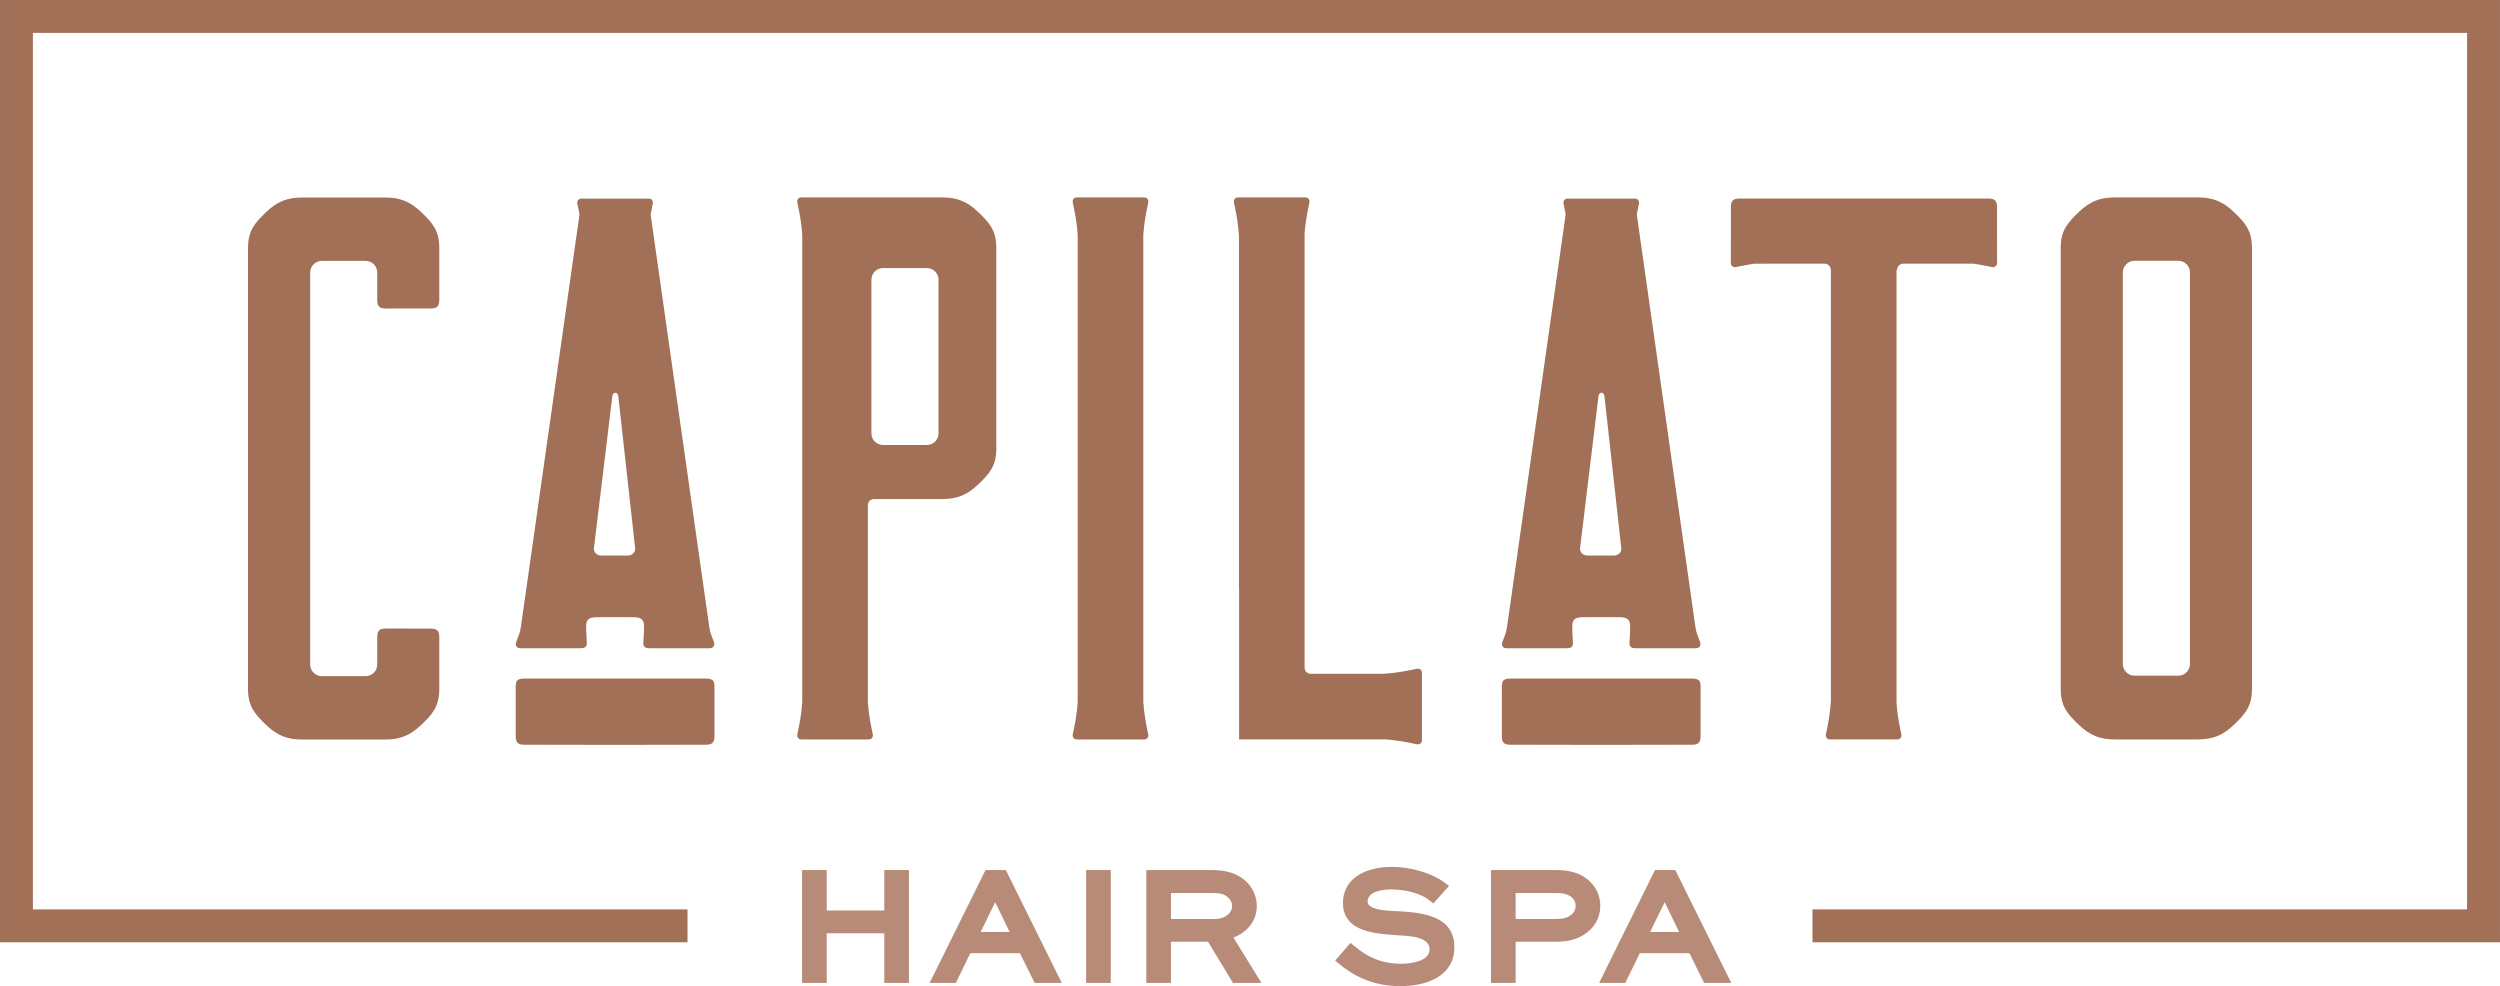 <svg xmlns="http://www.w3.org/2000/svg" xmlns:xlink="http://www.w3.org/1999/xlink" xmlns:xodm="http://www.corel.com/coreldraw/odm/2003" xml:space="preserve" width="70mm" height="27.612mm" fill-rule="evenodd" clip-rule="evenodd" viewBox="0 0 8650.92 3412.47"> <g id="Camada_x0020_1">  <g id="_2413372454736"> <g> <g> <path fill="#A27057" fill-rule="nonzero" d="M2444.01 2348.12c30.81,0.02 28.23,16.29 28.23,40.34l0 159.86c0,25.32 -12.72,28.7 -29.62,28.75 -220.71,0.93 -407.69,0.53 -628.54,0 -16.91,-0.04 -29.62,-3.44 -29.62,-28.75l0 -159.86c0,-24.04 -2.56,-40.31 28.23,-40.34 221.11,-0.17 410.26,-0.32 631.33,0z"></path> <path fill="#A27057" d="M2007.09 2243.16l-207.37 0c-14.71,-1.35 -18.77,-12.14 -10.57,-29.08 4.65,-14.98 9.69,-19.56 13.51,-46.33l202.64 -1425.72c-2.11,-11.47 -4.57,-23.51 -7.38,-36.75 -2.19,-10.29 3.86,-18.06 14.37,-18.06 77.36,0 154.74,0 232.12,0 10.5,0 16.55,7.75 14.36,18.06 -2.82,13.25 -5.25,25.29 -7.38,36.75l202.65 1425.72c3.81,26.77 8.85,31.35 13.51,46.33 8.21,16.94 4.13,27.73 -10.58,29.08l-207.36 0 -1.16 0 -1.12 -0.02 -1.09 -0.04 -1.05 -0.05 -1.01 -0.06 -0.98 -0.07 0 -0.01 -0.94 -0.09 -0.91 -0.11 0 0 -0.88 -0.12 -0.84 -0.14 -0.8 -0.15 -0.01 0 -0.77 -0.17 -0.74 -0.17 -0.73 -0.19 -0.68 -0.21 0 0 -0.65 -0.22 -0.63 -0.23 -0.59 -0.26 -0.01 0 -0.57 -0.26 -0.53 -0.28 -0.01 0c-0.35,-0.19 -0.69,-0.38 -1,-0.59l0 -0.01 -0.47 -0.31 -0.01 0 -0.43 -0.35c-0.28,-0.22 -0.57,-0.46 -0.82,-0.7l0 -0.01 -0.37 -0.37 0 0 -0.35 -0.4c-0.23,-0.26 -0.43,-0.53 -0.64,-0.83l0 0 -0.28 -0.43 0 0 -0.27 -0.44 0 0 -0.25 -0.47 0 0 -0.22 -0.47 -0.21 -0.49 -0.2 -0.51 -0.17 -0.52 -0.16 -0.53 -0.15 -0.54 0 0 -0.12 -0.57 0 0 -0.12 -0.57 0 0 -0.19 -1.2 0 0 -0.07 -0.62 -0.06 -0.63 -0.05 -0.64 0 -0.01 -0.05 -0.65 -0.02 -0.67 0 0 -0.02 -0.69 0 0 -0.01 -0.69 0 -0.01 0 -0.7 0 -0.73 0 -0.01 0.01 -0.74 0.01 -0.75 0.01 0 0.01 -0.77 0 0 0.04 -0.78 0.02 -0.8 0 0 0.05 -0.82 0.04 -0.83 0 0 0.05 -0.84 0.05 -0.85 0.05 -0.87 0.05 -0.89 0.05 -0.89 0.04 -0.72 0.05 -0.72 0.04 -0.72 0.05 -0.72 0 0 0.04 -0.72 0.04 -0.7 0.05 -0.72 0.04 -0.72 0.05 -0.72 0 0 0.04 -0.7 0.04 -0.72 0.01 0 0.04 -0.72 0.04 -0.72 0.01 0 0.04 -0.72 0.04 -0.72 0.05 -0.7 0 0 0.04 -0.72 0 0 0.04 -0.72 0.05 -0.72 0.04 -0.7 0 0 0.04 -0.72 0.01 0 0.02 -0.72 0.01 0 0.04 -0.72 0 0 0.04 -0.72 0 0 0.04 -0.7 0.04 -0.72 0.04 -0.72 0 0 0.04 -0.72 0.04 -0.7 0 0 0.04 -0.72 0.04 -0.72 0.04 -0.7 0 0 0.02 -0.72 0.01 0 0.02 -0.72 0.04 -0.72 0.04 -0.72 0.02 -0.72 0.04 -0.7 0.02 -0.72 0.02 -0.72 0.04 -0.72 0.02 -0.7 0.02 -0.72 0 0 0.02 -0.72 0.02 -0.72 0.02 -0.72 0.02 -0.72 0.02 -0.72 0.01 -0.72 0.02 -0.72 0.01 -0.72 0.02 -0.7 0.01 -0.72 0.01 -0.72 0.01 -0.72 0.01 -0.72 0.01 -0.72 0.01 -0.72 0 -0.72 0.01 -0.72 0 -0.72 0 -0.73 0.01 -0.72 0 -0.72c-0.07,-24.42 -8.82,-30.78 -32.18,-32.59 -4.36,-0.36 -131.63,-0.36 -135.99,0 -23.36,1.8 -32.12,8.17 -32.19,32.59 0,15.34 1.04,30.49 1.93,45.76 1.11,19.25 2.18,29.08 -23,29.08zm132.37 -872.59l58.37 527c1.48,13.47 -11.23,24.79 -24.79,24.79l-93.17 0c-13.56,0 -26.42,-11.27 -24.78,-24.79l63.73 -526.17c1.87,-16.47 18.95,-16.14 20.64,-0.83z"></path> </g> <path fill="#A27057" d="M7130.85 855.64c0.51,-58.79 24.17,-85.48 63.73,-123.02 37.77,-35.83 72.45,-49.51 124.02,-49.51 95.46,0 190.91,0 286.37,0 51.57,0 86.25,13.67 124.02,49.51 39.57,37.53 63.23,64.23 63.73,123.02l0 1530.59c-0.51,58.79 -24.17,85.48 -63.73,123.02 -37.77,35.84 -72.45,49.51 -124.02,49.51 -95.46,0 -190.91,0 -286.37,0 -51.57,0 -86.25,-13.67 -124.02,-49.51 -39.57,-37.53 -63.23,-64.23 -63.73,-123.02l0 -1530.59zm255.35 46.81l151.53 0c22.18,0 40.31,18.14 40.31,40.31l0 1355.08c0,22.18 -18.13,40.33 -40.31,40.33l-151.53 0c-22.18,0 -40.33,-18.14 -40.33,-40.33l0 -1355.08c0,-22.17 18.14,-40.31 40.33,-40.31z"></path> <path fill="#A27057" d="M6018.45 687.03c-25.29,0 -28.81,12.85 -28.86,29.76 -0.09,19.19 -0.31,31.28 -0.31,192.95 0,10.49 7.81,16.51 18.04,14.37 23.14,-4.86 42.61,-8.71 61.89,-11.58 81.47,0 162.98,-0.09 244.54,-0.09l0 0 0.1 0c11.73,0 21.24,9.52 21.24,21.24l0 0.1 0.59 0 0 1490.47c-2.61,41.67 -7.87,72.3 -17.25,116.44 -2.19,10.31 3.84,18.06 14.36,18.06l112.82 -0.02 6.56 0 112.82 0.02c10.52,0 16.55,-7.75 14.36,-18.06 -8.63,-40.59 -13.77,-69.75 -16.57,-106.58l0 -1500.33 2.06 0 0 -0.1c0,-11.73 9.52,-21.24 21.24,-21.24l0.1 0 0 0c81.55,0 163.07,0.09 244.54,0.09 19.28,2.87 38.76,6.72 61.89,11.58 10.23,2.14 18.06,-3.88 18.06,-14.37 0,-161.67 -0.23,-173.76 -0.32,-192.95 -0.04,-16.91 -3.57,-29.76 -28.86,-29.76 -287.67,0 -575.38,0 -863.05,0z"></path> <path fill="#A27057" d="M4514.39 807.75l0 1502.54 0 0 0 0.1c0,11.74 9.52,21.24 21.24,21.24l0.1 0 0 0.02 250.63 0c41.45,-2.62 72.01,-7.87 116,-17.23 10.31,-2.19 18.06,3.86 18.06,14.36 -0.01,77.4 -0.01,154.8 0,232.2 0,10.52 -7.75,16.55 -18.06,14.37 -42.95,-9.13 -73.11,-14.36 -113.09,-17.04l0 0.43c-167.2,0 -334.41,-0.04 -501.59,0l0 -526.01 -0.4 0 0 -1215.13c-2.61,-41.66 -7.86,-72.3 -17.25,-116.44 -2.19,-10.31 3.86,-18.06 14.37,-18.06 77.4,0.01 154.79,0.01 232.2,0 10.5,0 16.55,7.75 14.36,18.06 -8.63,40.6 -13.77,69.75 -16.57,106.58z"></path> <path fill="#A27057" fill-rule="nonzero" d="M3726.67 2558.76c-10.52,0 -16.55,-7.75 -14.37,-18.06 9,-42.3 14.2,-72.19 16.92,-111.28l0 -1616.98c-2.72,-39.09 -7.92,-68.97 -16.92,-111.28 -2.18,-10.31 3.86,-18.06 14.37,-18.06 77.4,0.01 154.8,0.01 232.2,0 10.5,0 16.55,7.75 14.36,18.06 -8.98,42.3 -14.19,72.19 -16.92,111.28l0 1616.98c2.73,39.09 7.93,68.97 16.92,111.28 2.19,10.31 -3.86,18.06 -14.36,18.06 -77.4,-0.01 -154.8,-0.01 -232.2,0z"></path> <path fill="#A27057" fill-rule="nonzero" d="M858.2 855.97c0.51,-58.79 24.17,-85.48 63.73,-123.02 37.77,-35.83 72.45,-49.51 124.02,-49.51 95.46,0 190.91,0 286.37,0 51.57,0 86.25,13.67 124.02,49.51 39.57,37.53 63.23,64.23 63.73,123.02 0,60.88 0,121.76 0,182.63 0,25.31 -12.72,28.7 -29.64,28.75 -51.83,0.22 -103.43,0.43 -155.46,0.21 -16.92,-0.05 -29.64,-3.42 -29.64,-28.75l0.05 -95.7c0,-22.18 -18.13,-40.33 -40.31,-40.33l-151.54 0c-22.17,0 -40.31,18.14 -40.31,40.33 0,452.11 0,904.23 0,1356.34 0,22.18 18.14,40.33 40.31,40.33l151.54 0c22.18,0 40.31,-18.14 40.31,-40.33l-0.05 -95.7c0,-25.32 12.72,-28.7 29.64,-28.75 52.03,-0.22 103.61,-0.01 155.46,0.21 16.92,0.05 29.64,3.42 29.64,28.75 0,60.88 0,121.76 0,182.62 -0.51,58.8 -24.16,85.5 -63.73,123.03 -37.77,35.84 -72.45,49.51 -124.02,49.51 -95.46,0 -190.91,0 -286.37,0 -51.57,0 -86.25,-13.68 -124.02,-49.51 -39.56,-37.53 -63.23,-64.23 -63.73,-123.03 0,-510.19 0,-1020.4 0,-1530.61z"></path> <path fill="#A27057" d="M3003.12 1748.21l0 681.21c2.72,39.09 7.92,68.97 16.92,111.28 2.19,10.31 -3.86,18.06 -14.37,18.06 -77.4,-0.01 -154.8,-0.01 -232.2,0 -10.5,0 -16.55,-7.75 -14.36,-18.06 9,-42.3 14.2,-72.19 16.92,-111.28l0 -1616.98c-2.72,-39.09 -7.92,-68.97 -16.92,-111.28 -2.19,-10.31 3.86,-18.06 14.36,-18.06 162.12,0 324.24,0 486.35,0 51.57,0 86.25,13.67 124.02,49.51 39.56,37.53 63.21,64.23 63.73,123.02l0 698.71c-0.52,58.79 -24.19,85.5 -63.73,123.02 -37.77,35.83 -72.46,49.51 -124.02,49.51l-235.34 0 -0.09 0c-11.74,0 -21.26,9.52 -21.26,21.24l0 0.1 -0.01 0zm52.6 -820.61l151.54 0c22.17,0 40.31,18.15 40.31,40.31l0 531.64c0,22.17 -18.15,40.33 -40.31,40.33l-151.54 0c-22.17,0 -40.31,-18.14 -40.31,-40.33l0 -531.64c0,-22.17 18.14,-40.31 40.31,-40.31z"></path> <g> <path fill="#A27057" fill-rule="nonzero" d="M5856.51 2348.12c30.82,0.02 28.24,16.29 28.24,40.34l0 159.86c0,25.32 -12.72,28.7 -29.64,28.75 -220.7,0.93 -407.69,0.53 -628.53,0 -16.92,-0.04 -29.64,-3.44 -29.64,-28.75l0 -159.86c0,-24.04 -2.56,-40.31 28.24,-40.34 221.09,-0.17 410.25,-0.32 631.32,0z"></path> <path fill="#A27057" d="M5419.59 2243.16l-207.37 0c-14.71,-1.35 -18.77,-12.14 -10.57,-29.08 4.66,-14.98 9.7,-19.56 13.51,-46.33l202.65 -1425.72c-2.13,-11.47 -4.57,-23.51 -7.38,-36.75 -2.19,-10.29 3.86,-18.06 14.36,-18.06 77.38,0 154.74,0 232.12,0 10.52,0 16.55,7.75 14.37,18.06 -2.82,13.25 -5.26,25.29 -7.38,36.75l202.64 1425.72c3.81,26.77 8.86,31.35 13.51,46.33 8.21,16.94 4.14,27.73 -10.57,29.08l-207.37 0 -1.16 0 -1.12 -0.02 -1.08 -0.04 -1.05 -0.05 -1.01 -0.06 -0.98 -0.07 0 -0.01 -0.95 -0.09 -0.9 -0.11 -0.01 0 -0.87 -0.12 -0.84 -0.14 -0.82 -0.15 0 0 -0.78 -0.17 -0.74 -0.17 -0.72 -0.19 -0.68 -0.21 -0.01 0 -0.65 -0.22 -0.62 -0.23 -0.61 -0.26 0 0 -0.57 -0.26 -0.54 -0.28 0 0c-0.36,-0.19 -0.69,-0.38 -1.01,-0.59l0 -0.01 -0.47 -0.31 0 0 -0.44 -0.35c-0.28,-0.22 -0.56,-0.46 -0.8,-0.7l0 -0.01 -0.37 -0.37 -0.01 0 -0.35 -0.4c-0.22,-0.26 -0.43,-0.53 -0.63,-0.83l-0.01 0 -0.28 -0.43 0 0 -0.26 -0.44 0 0 -0.25 -0.47 0 0 -0.23 -0.47 -0.21 -0.49 -0.2 -0.51 -0.17 -0.52 -0.16 -0.53 -0.14 -0.54 -0.01 0 -0.12 -0.57 0 0 -0.11 -0.57 -0.01 0 -0.19 -1.2 0 0 -0.07 -0.62 -0.06 -0.63 -0.05 -0.64 0 -0.01 -0.05 -0.65 -0.02 -0.67 0 0 -0.02 -0.69 0 0 -0.01 -0.69 0 -0.01 0 -0.7 0 -0.73 0 -0.01 0.01 -0.74 0.02 -0.75 0 0 0.02 -0.77 0 0 0.02 -0.78 0.04 -0.8 0 0 0.04 -0.82 0.04 -0.83 0 0 0.06 -0.84 0.04 -0.85 0.05 -0.87 0.06 -0.89 0.05 -0.89 0.04 -0.72 0.05 -0.72 0.04 -0.72 0.04 -0.72 0.01 0 0.04 -0.72 0.04 -0.7 0.05 -0.72 0.04 -0.72 0.04 -0.72 0.01 0 0.04 -0.7 0.04 -0.72 0 0 0.05 -0.72 0.04 -0.72 0 0 0.05 -0.72 0.04 -0.72 0.04 -0.7 0.01 0 0.02 -0.72 0.01 0 0.04 -0.72 0.04 -0.72 0.04 -0.7 0.01 0 0.04 -0.72 0 0 0.04 -0.72 0 0 0.04 -0.72 0.01 0 0.02 -0.72 0.01 0 0.04 -0.7 0.04 -0.72 0.04 -0.72 0 0 0.04 -0.72 0.04 -0.7 0 0 0.04 -0.72 0.02 -0.72 0.04 -0.7 0.01 0 0.02 -0.72 0 0 0.04 -0.72 0.04 -0.72 0.02 -0.72 0.04 -0.72 0.02 -0.7 0.04 -0.72 0.02 -0.72 0.02 -0.72 0.04 -0.7 0.01 -0.72 0.01 0 0.02 -0.72 0.02 -0.72 0.01 -0.72 0.02 -0.72 0.02 -0.72 0.02 -0.72 0.01 -0.72 0.02 -0.72 0.01 -0.7 0.01 -0.72 0.01 -0.72 0.02 -0.72 0.01 -0.72 0.01 -0.72 0 -0.72 0.01 -0.72 0 -0.72 0.01 -0.72 0 -0.73 0 -0.72 0 -0.72c-0.06,-24.42 -8.82,-30.78 -32.18,-32.59 -4.36,-0.36 -131.63,-0.36 -135.99,0 -23.36,1.8 -32.11,8.17 -32.18,32.59 0,15.34 1.04,30.49 1.93,45.76 1.11,19.25 2.16,29.08 -23.01,29.08zm132.38 -872.59l58.36 527c1.5,13.47 -11.22,24.79 -24.78,24.79l-93.17 0c-13.57,0 -26.42,-11.27 -24.79,-24.79l63.73 -526.17c1.88,-16.47 18.95,-16.14 20.65,-0.83z"></path> </g> </g> <polygon fill="#A27057" fill-rule="nonzero" points="113.83,113.83 113.83,3146.89 2379,3146.89 2379,3260.73 -0,3260.73 -0,0 8650.92,0 8650.92,3260.73 6271.91,3260.73 6271.91,3146.89 8537.09,3146.89 8537.09,113.83 "></polygon> <g> <polygon fill="#B78B77" points="2860.75,3150.74 3059.95,3150.74 3059.95,3010.77 3145.25,3010.77 3145.25,3401.39 3059.95,3401.39 3059.95,3229.52 2860.75,3229.52 2860.75,3401.39 2775.45,3401.39 2775.45,3010.77 2860.75,3010.77 "></polygon> <path fill="#B78B77" d="M3529.4 3298.5l-171.81 0 -50.18 102.9 -90.66 0 193.5 -390.63 70.31 0 193.55 390.63 -93.89 0 -50.82 -102.9zm-85.64 -176.59l-50.4 103.06 100.35 0 -49.95 -103.06z"></path> <polygon fill="#B78B77" points="3843.66,3401.39 3758.37,3401.39 3758.37,3010.77 3843.66,3010.77 "></polygon> <path fill="#B78B77" d="M4268.08 3244.17l97 157.22 -98.32 0 -86.63 -142.57 -128.14 0 0 142.57 -85.3 0 0 -390.63 226.25 0c46.08,0 88.93,9.17 122.79,43.08 20.87,22.32 33.22,50.06 33.22,80.92 0,52.88 -34.15,91.92 -80.86,109.4zm-216.1 -153.99l0 89.86 153.29 0c26.41,0 58.37,-15.34 58.37,-45.27 0,-9.81 -4.39,-19.33 -10.85,-26.25 -16.66,-17.18 -37.08,-18.34 -59.86,-18.34l-140.95 0z"></path> <path fill="#B78B77" d="M5014.19 3065.67l-54.62 60.84 -10.84 -9.22c-33.39,-28.33 -92.22,-39.51 -134.5,-39.51 -26.47,0 -81.71,5.3 -81.71,42.04 0,33.16 87.89,32.24 109.22,33.5 81.49,4.97 190.96,16.21 190.96,124 0,103.23 -99.61,135.13 -186.58,135.13 -82.94,0 -151.63,-25.78 -214.54,-79.02l-11.31 -9.57 53.12 -61.25 11.02 9.45c48.1,41.18 98.73,62.92 162.98,62.92 30.67,0 99.36,-6.69 99.36,-49.83 0,-45.68 -75.03,-46.31 -106.93,-48.56 -75.31,-5.19 -192.62,-9.58 -192.62,-111.6 0,-93.32 90.14,-125.33 168.98,-125.33 60.38,0 136.51,19.16 185.36,56.35l12.63 9.63z"></path> <path fill="#B78B77" d="M5244.65 3258.82l0 142.57 -85.3 0 0 -390.63 224.28 0c45.45,0 87.2,8.82 120.42,41.99 22.1,22.08 33.57,50.74 33.57,82.01 0,31.54 -12.05,59.8 -34.48,82.23 -34.6,32.94 -73.83,41.82 -120.83,41.82l-137.66 0zm0 -168.64l0 89.86 137.03 0c21.97,0 42.39,-1.62 58.65,-17.24 7.49,-7.5 11.99,-17.36 11.99,-28.03 0,-10.04 -3.29,-19.09 -10.26,-26.3 -15.7,-16.44 -36.91,-18.29 -58.43,-18.29l-138.98 0z"></path> <path fill="#B78B77" d="M5846.07 3298.5l-171.81 0 -50.18 102.9 -90.66 0 193.48 -390.63 70.31 0 193.55 390.63 -93.89 0 -50.81 -102.9zm-85.64 -176.59l-50.41 103.06 100.35 0 -49.94 -103.06z"></path> </g> </g> </g> </svg>